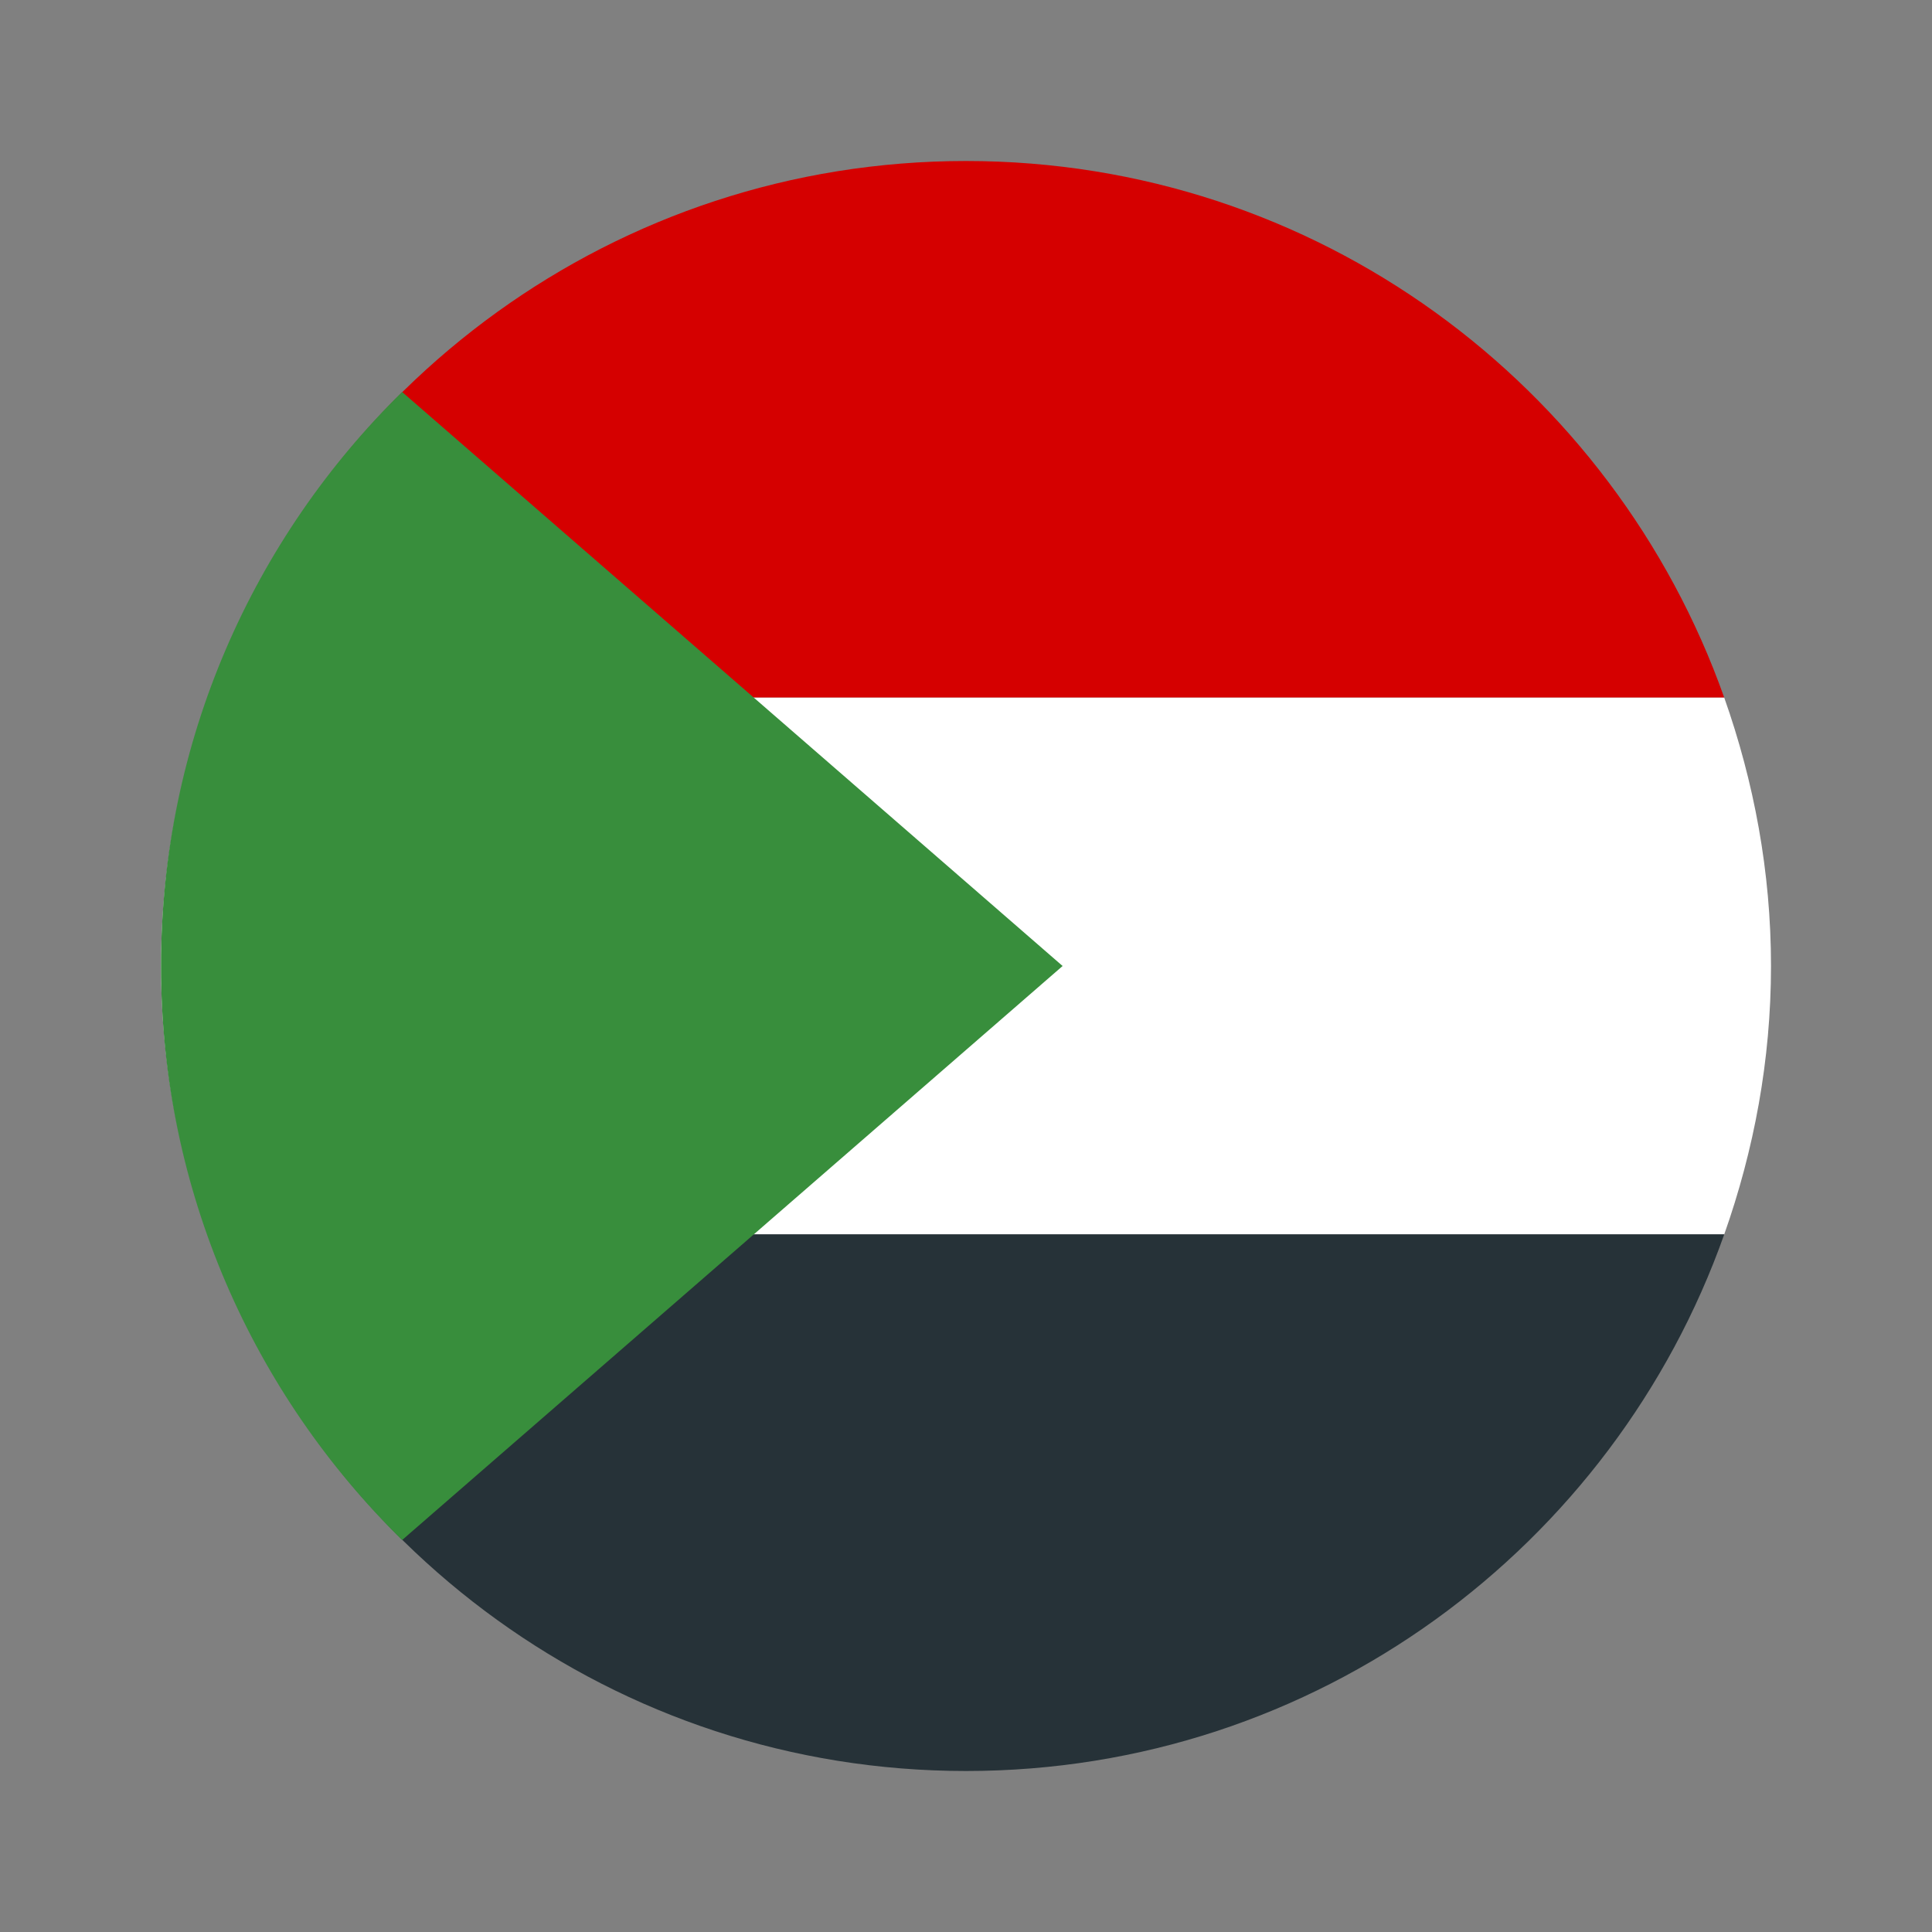 <svg width="24" height="24" viewBox="0 0 24 24" fill="none" xmlns="http://www.w3.org/2000/svg">
<rect x="0" y="0" width="24" height="24" fill="#808080" stroke="none"/>
<path d="M12 2C7.648 2 3.956 4.785 2.581 8.666H21.419C20.045 4.785 16.352 2 12 2Z" fill="#D50000"/>
<path d="M21.419 15.334C21.788 14.29 22 13.171 22 12C22 10.829 21.788 9.71 21.419 8.666H2.581C2.212 9.71 2 10.829 2 12C2 13.171 2.212 14.29 2.581 15.334H21.419Z" fill="white"/>
<path d="M12 22H12.001C16.353 22 20.045 19.215 21.419 15.334H2.581C3.956 19.215 7.648 22 12 22Z" fill="#263238"/>
<path d="M2 12C2 14.793 3.148 17.317 4.995 19.131L13.2 12L4.995 4.869C3.148 6.683 2 9.206 2 12Z" fill="#388E3C"/>
</svg>
